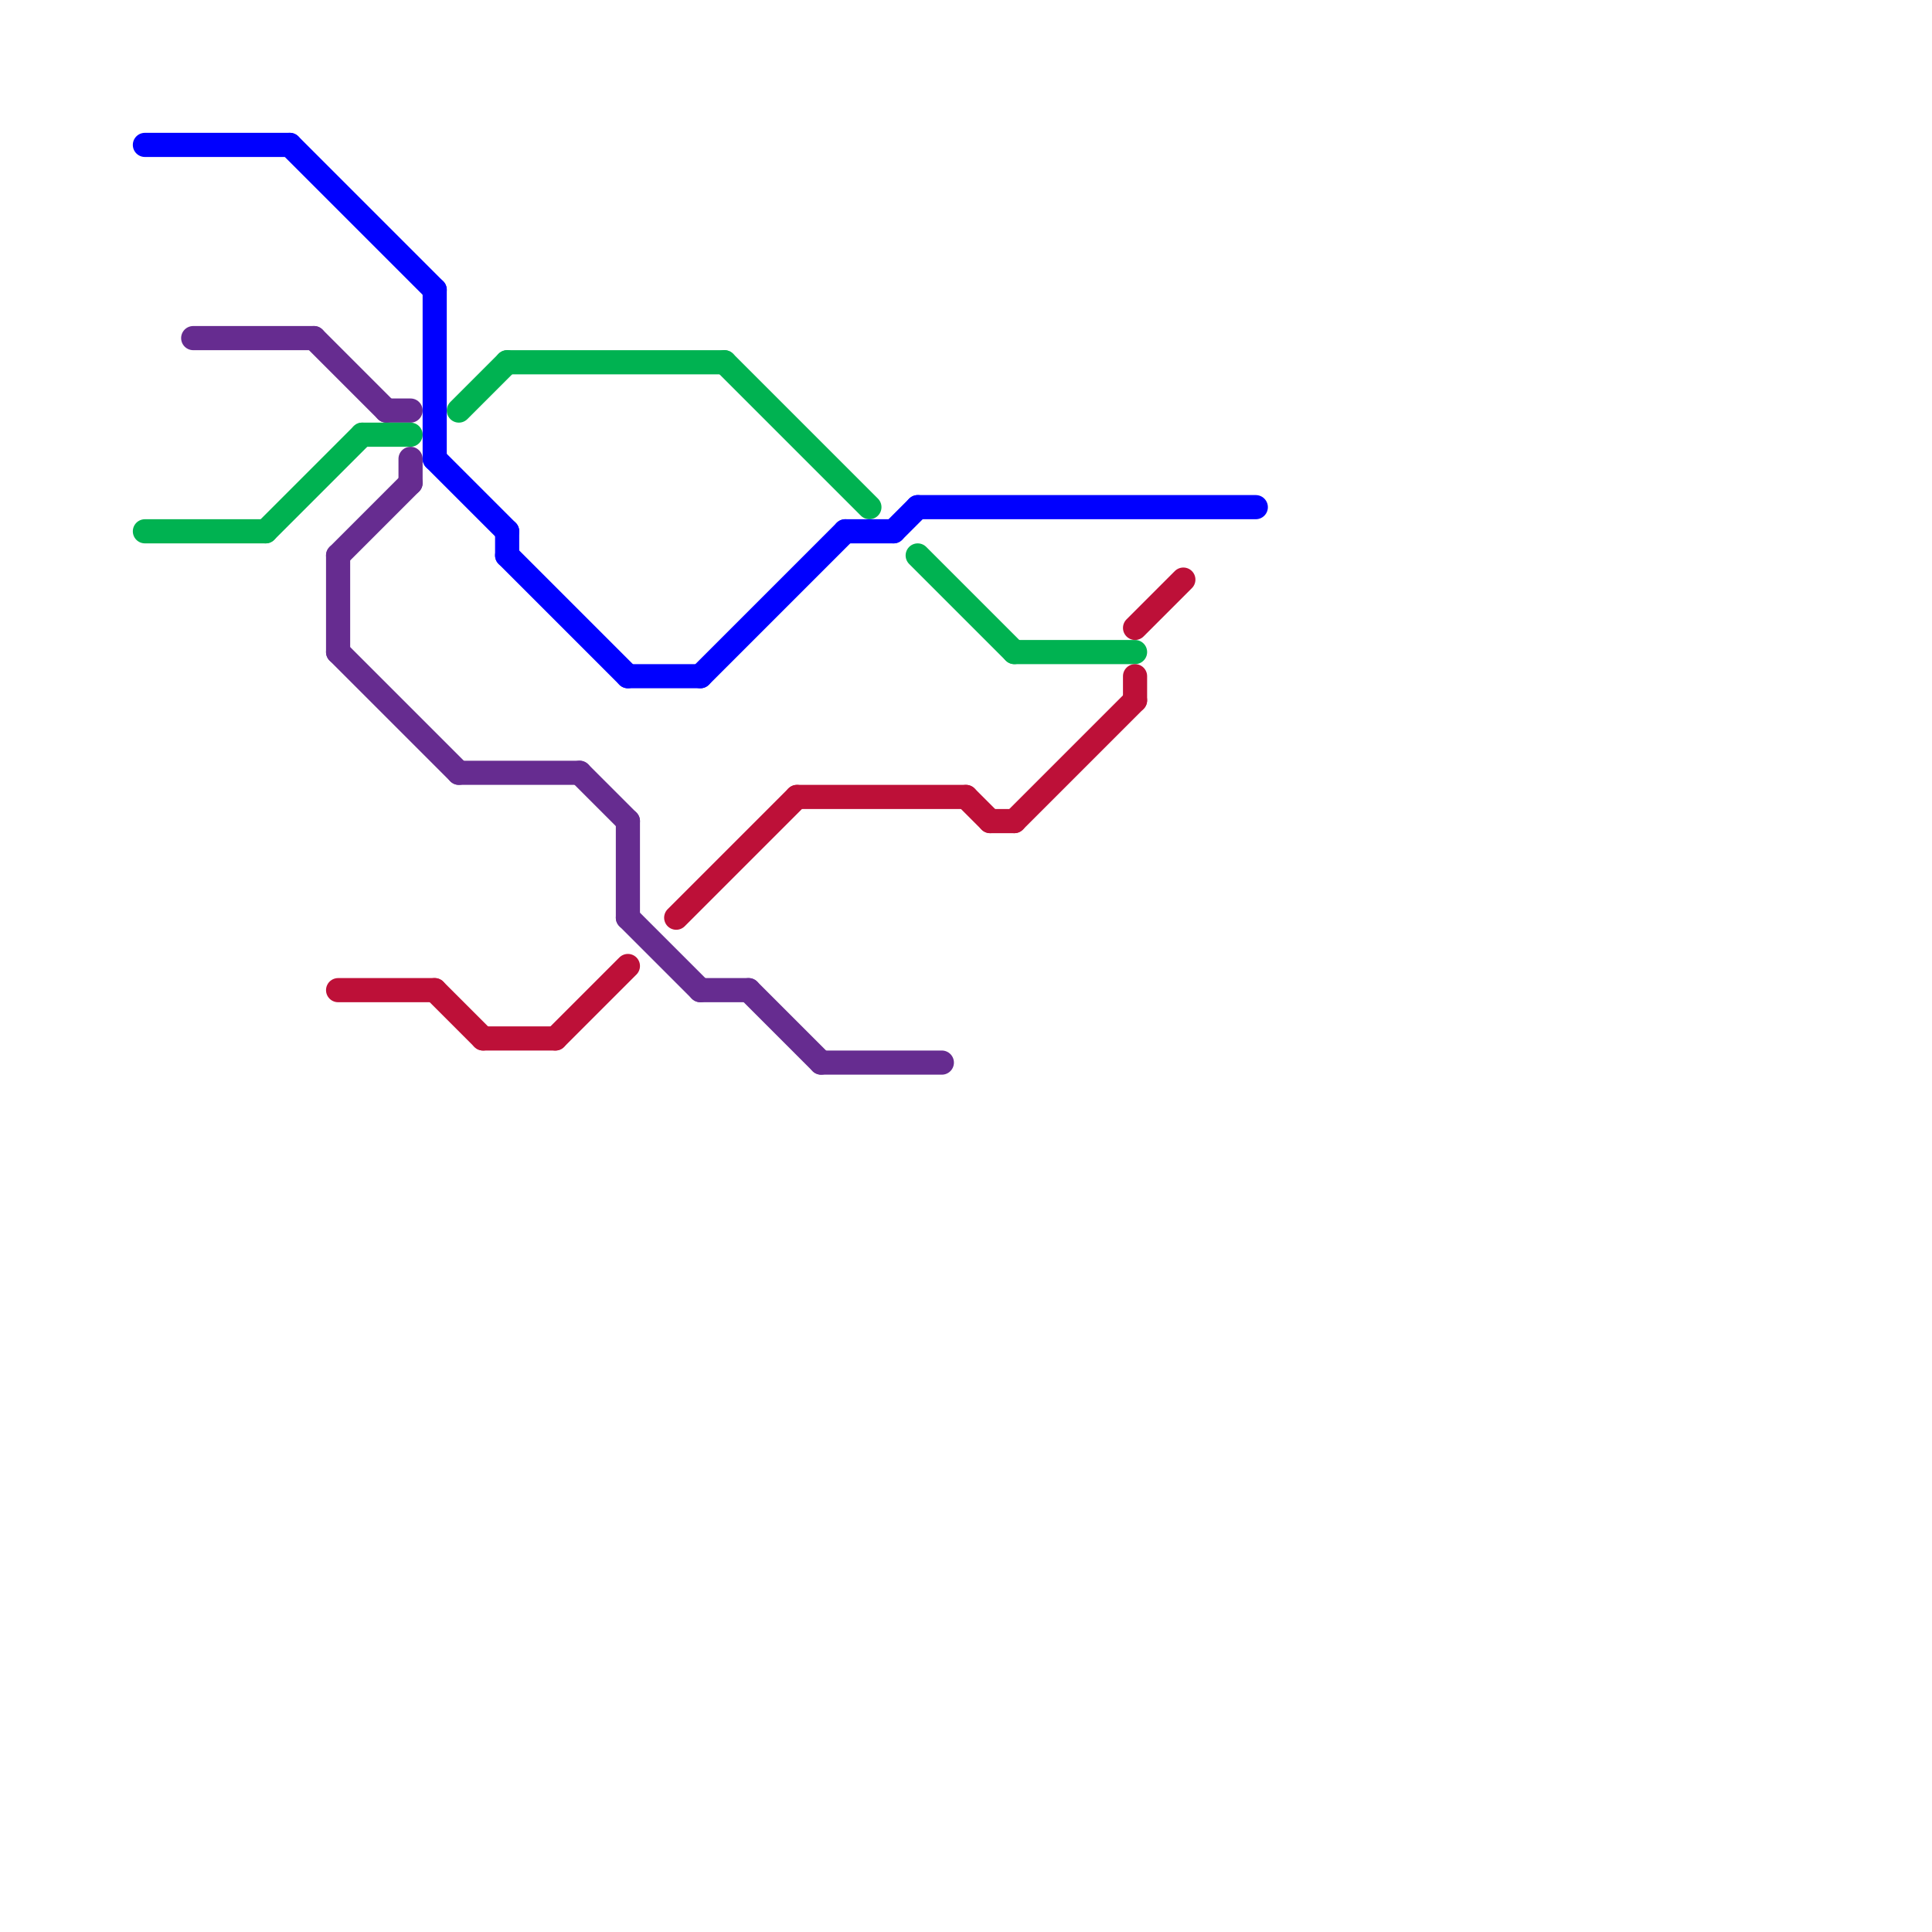 
<svg version="1.1" xmlns="http://www.w3.org/2000/svg" viewBox="0 0 80 80">
<style>text { font: 1px Helvetica; font-weight: 600; white-space: pre; dominant-baseline: central; } line { stroke-width: 1; fill: none; stroke-linecap: round; stroke-linejoin: round; } .c0 { stroke: #662c90 } .c1 { stroke: #00b251 } .c2 { stroke: #0000ff } .c3 { stroke: #bd1038 }</style><defs><g id="wm-xf"><circle r="1.2" fill="#000"/><circle r="0.9" fill="#fff"/><circle r="0.6" fill="#000"/><circle r="0.3" fill="#fff"/></g><g id="wm"><circle r="0.6" fill="#000"/><circle r="0.3" fill="#fff"/></g></defs><line class="c0" x1="14" y1="23" x2="17" y2="20"/><line class="c0" x1="17" y1="19" x2="17" y2="20"/><line class="c0" x1="26" y1="38" x2="29" y2="41"/><line class="c0" x1="8" y1="14" x2="13" y2="14"/><line class="c0" x1="29" y1="41" x2="31" y2="41"/><line class="c0" x1="13" y1="14" x2="16" y2="17"/><line class="c0" x1="14" y1="27" x2="19" y2="32"/><line class="c0" x1="14" y1="23" x2="14" y2="27"/><line class="c0" x1="19" y1="32" x2="24" y2="32"/><line class="c0" x1="31" y1="41" x2="34" y2="44"/><line class="c0" x1="16" y1="17" x2="17" y2="17"/><line class="c0" x1="24" y1="32" x2="26" y2="34"/><line class="c0" x1="34" y1="44" x2="39" y2="44"/><line class="c0" x1="26" y1="34" x2="26" y2="38"/><line class="c1" x1="19" y1="17" x2="21" y2="15"/><line class="c1" x1="30" y1="15" x2="36" y2="21"/><line class="c1" x1="38" y1="23" x2="42" y2="27"/><line class="c1" x1="42" y1="27" x2="47" y2="27"/><line class="c1" x1="15" y1="18" x2="17" y2="18"/><line class="c1" x1="21" y1="15" x2="30" y2="15"/><line class="c1" x1="6" y1="22" x2="11" y2="22"/><line class="c1" x1="11" y1="22" x2="15" y2="18"/><line class="c2" x1="21" y1="23" x2="26" y2="28"/><line class="c2" x1="37" y1="22" x2="38" y2="21"/><line class="c2" x1="29" y1="28" x2="35" y2="22"/><line class="c2" x1="18" y1="19" x2="21" y2="22"/><line class="c2" x1="35" y1="22" x2="37" y2="22"/><line class="c2" x1="26" y1="28" x2="29" y2="28"/><line class="c2" x1="38" y1="21" x2="52" y2="21"/><line class="c2" x1="12" y1="6" x2="18" y2="12"/><line class="c2" x1="18" y1="12" x2="18" y2="19"/><line class="c2" x1="6" y1="6" x2="12" y2="6"/><line class="c2" x1="21" y1="22" x2="21" y2="23"/><line class="c3" x1="42" y1="34" x2="47" y2="29"/><line class="c3" x1="28" y1="38" x2="33" y2="33"/><line class="c3" x1="47" y1="26" x2="49" y2="24"/><line class="c3" x1="47" y1="28" x2="47" y2="29"/><line class="c3" x1="23" y1="43" x2="26" y2="40"/><line class="c3" x1="41" y1="34" x2="42" y2="34"/><line class="c3" x1="18" y1="41" x2="20" y2="43"/><line class="c3" x1="40" y1="33" x2="41" y2="34"/><line class="c3" x1="14" y1="41" x2="18" y2="41"/><line class="c3" x1="20" y1="43" x2="23" y2="43"/><line class="c3" x1="33" y1="33" x2="40" y2="33"/>
</svg>
